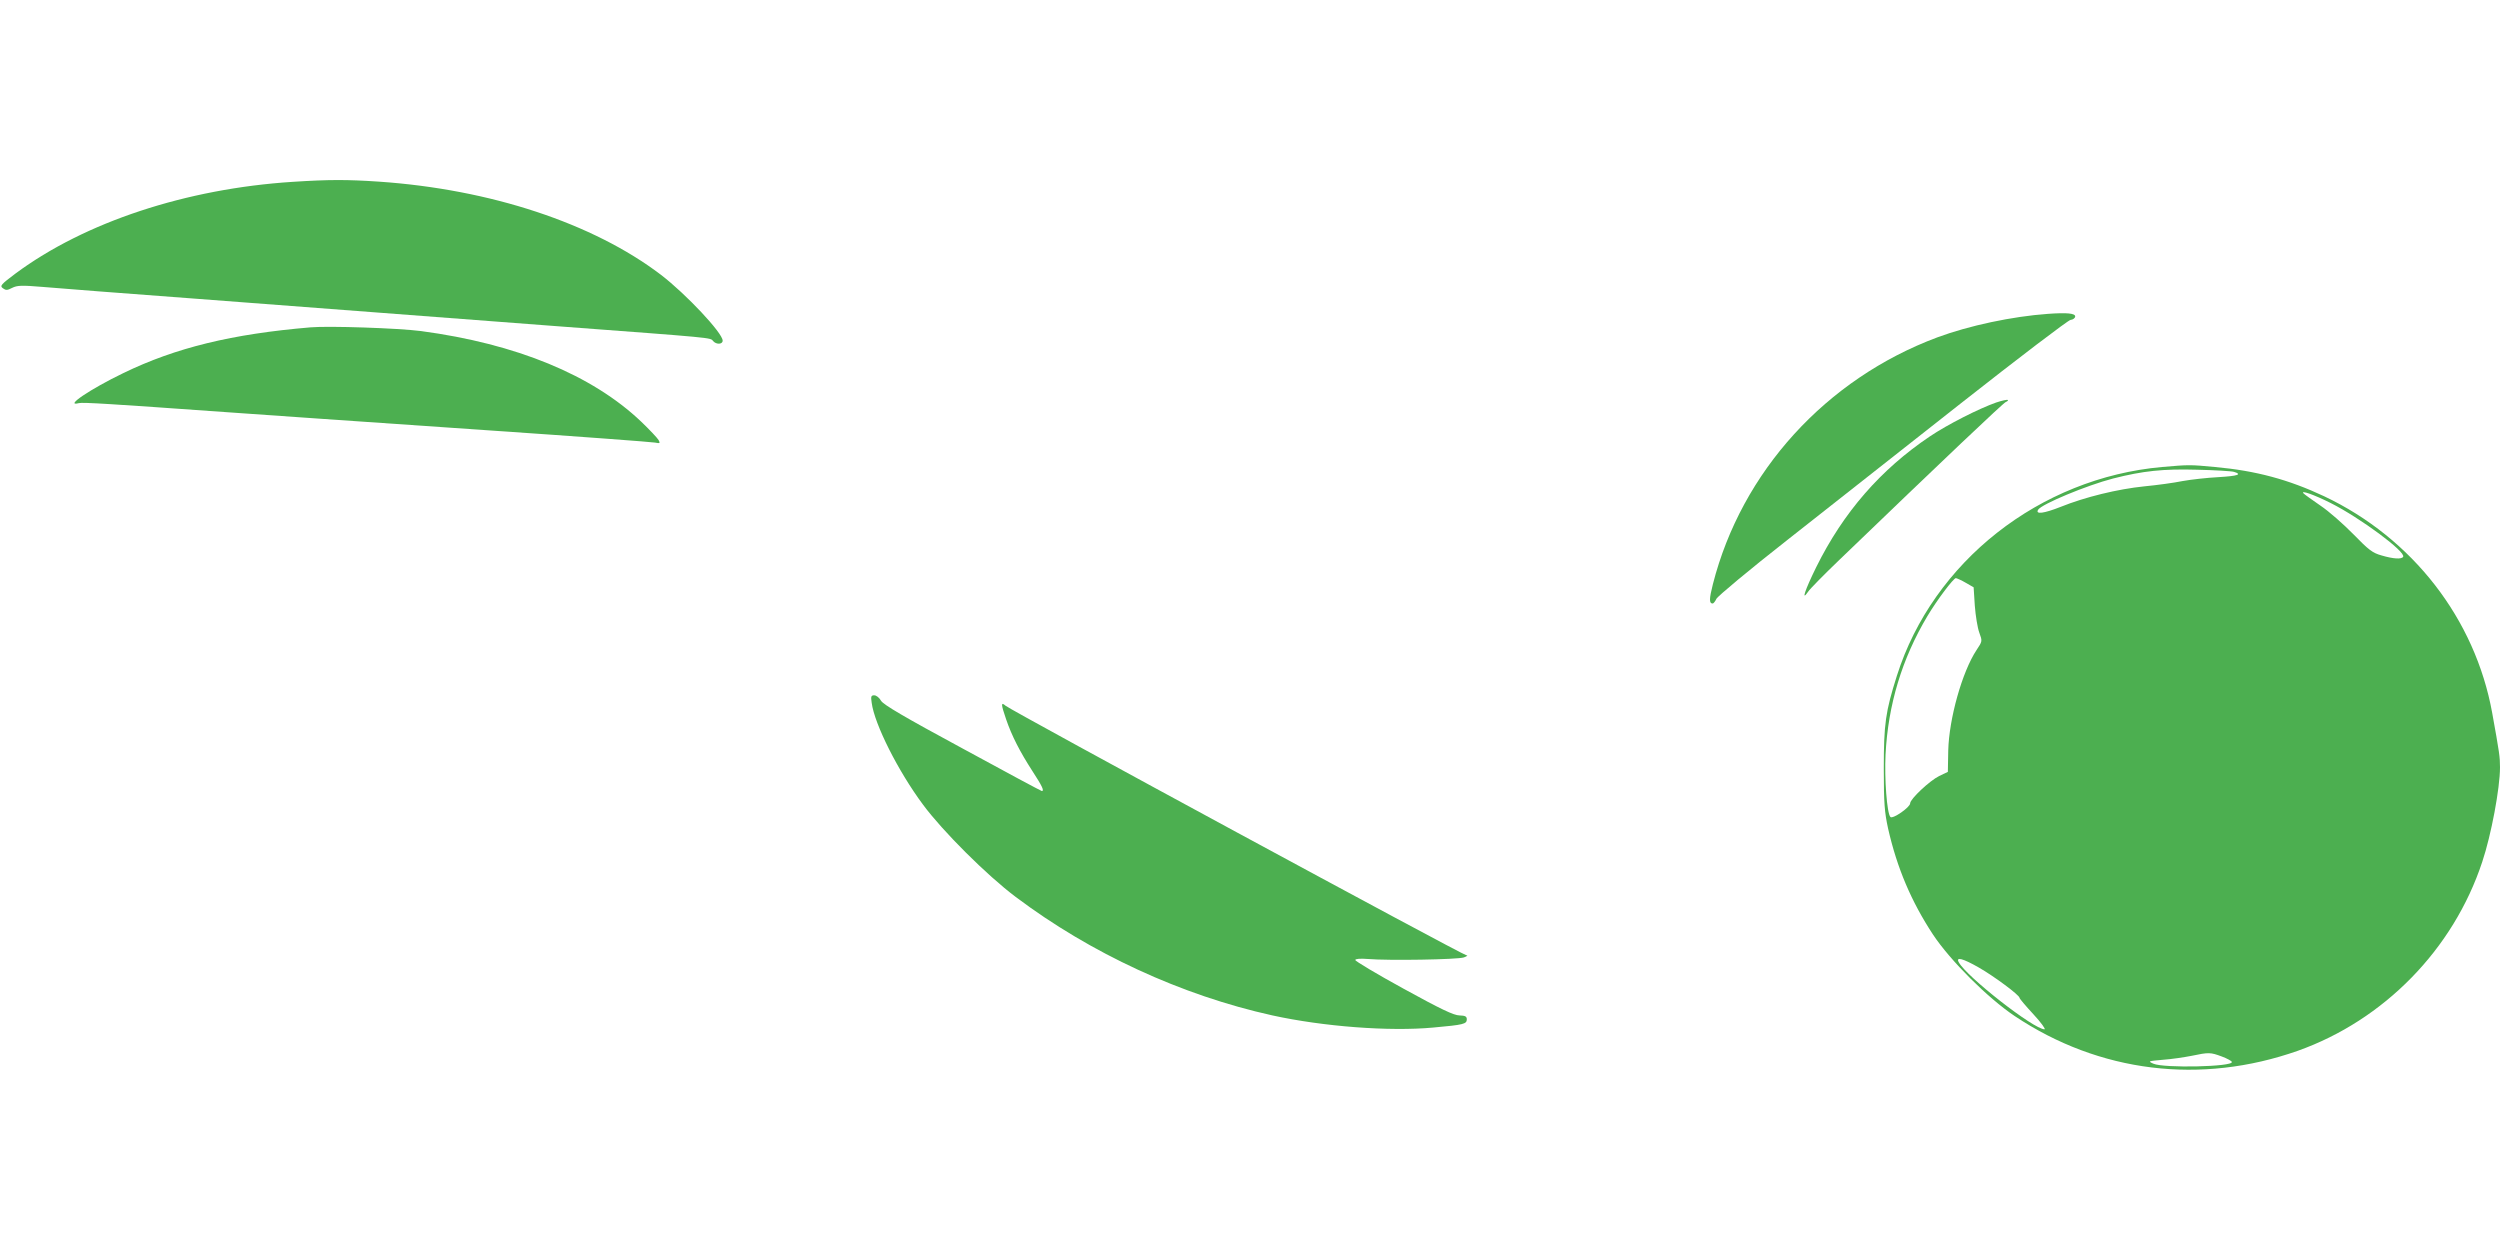 <?xml version="1.0" standalone="no"?>
<!DOCTYPE svg PUBLIC "-//W3C//DTD SVG 20010904//EN"
 "http://www.w3.org/TR/2001/REC-SVG-20010904/DTD/svg10.dtd">
<svg version="1.0" xmlns="http://www.w3.org/2000/svg"
 width="1280pt" height="640pt" viewBox="0 0 1280 640"
 preserveAspectRatio="xMidYMid meet">
<g transform="translate(0,640) scale(0.1,-0.1)"
fill="#4caf50" stroke="none">
<path d="M1499 5469 c-546 -35 -1064 -206 -1419 -469 -76 -57 -82 -64 -65 -76
15 -11 22 -11 47 2 26 13 48 14 156 5 70 -6 426 -34 792 -61 366 -28 780 -59
920 -70 140 -11 554 -42 920 -70 812 -61 786 -58 801 -76 16 -19 49 -18 49 2
0 39 -187 238 -316 337 -347 264 -874 438 -1444 477 -162 11 -257 11 -441 -1z"/>
<path d="M10485 4793 c-182 -13 -403 -60 -565 -120 -571 -213 -1003 -688
-1150 -1264 -19 -75 -20 -99 -1 -99 4 0 13 11 19 24 6 13 169 149 364 302 194
153 594 468 889 700 295 232 547 424 560 426 13 1 24 10 24 18 0 16 -43 20
-140 13z"/>
<path d="M1590 4724 c-402 -34 -690 -104 -958 -234 -170 -82 -306 -174 -228
-154 20 5 163 -4 751 -46 259 -18 566 -40 1370 -95 440 -30 813 -58 828 -61
26 -5 28 -4 19 13 -6 10 -46 53 -89 94 -251 239 -640 399 -1128 464 -115 15
-471 27 -565 19z"/>
<path d="M10220 4339 c-88 -31 -248 -112 -340 -174 -251 -169 -442 -388 -581
-669 -57 -116 -79 -180 -41 -125 9 14 80 86 157 160 536 516 843 807 855 811
8 3 13 8 10 10 -3 3 -30 -3 -60 -13z"/>
<path d="M11070 4009 c-627 -56 -1173 -485 -1358 -1069 -58 -183 -67 -245 -67
-475 0 -179 4 -224 22 -307 46 -203 119 -374 230 -543 89 -134 282 -326 418
-417 434 -290 953 -353 1450 -178 441 157 796 519 944 967 46 137 91 378 91
484 0 54 -3 74 -40 279 -87 481 -408 895 -860 1109 -183 86 -350 131 -560 150
-126 12 -133 12 -270 0z m368 -25 c44 -13 20 -21 -80 -27 -57 -3 -139 -12
-183 -20 -44 -9 -132 -21 -195 -27 -138 -14 -305 -55 -429 -105 -86 -34 -131
-40 -116 -15 18 29 249 125 384 160 153 39 255 50 431 45 91 -2 175 -7 188
-11z m496 -160 c149 -75 386 -250 370 -275 -8 -13 -49 -11 -110 7 -47 13 -66
28 -145 109 -51 52 -126 118 -168 146 -42 29 -80 56 -86 62 -21 20 52 -5 139
-49z m-1869 -408 l40 -23 6 -94 c4 -52 14 -114 23 -138 16 -44 16 -44 -14 -89
-74 -112 -141 -352 -145 -515 l-2 -109 -44 -21 c-49 -24 -149 -118 -149 -140
0 -20 -89 -82 -101 -70 -18 18 -31 196 -25 320 13 255 84 490 214 708 50 84
134 195 146 195 6 -1 29 -11 51 -24z m67 -1970 c77 -44 208 -141 208 -155 0
-4 32 -42 71 -84 39 -42 64 -77 57 -77 -55 0 -399 269 -439 343 -17 30 21 20
103 -27z m1243 -455 c27 -10 51 -23 52 -28 9 -25 -348 -33 -402 -9 -29 13 -27
13 50 20 44 3 109 13 145 20 90 19 98 18 155 -3z"/>
<path d="M4463 2802 c14 -109 135 -350 263 -522 99 -134 326 -361 474 -472
384 -289 849 -504 1315 -607 260 -57 599 -83 824 -62 155 14 171 18 171 42 0
15 -8 19 -37 20 -29 0 -96 32 -287 137 -137 75 -249 142 -247 147 1 6 26 8 64
5 106 -9 460 -3 492 8 17 6 22 11 13 11 -19 1 -2334 1254 -2360 1278 -24 21
-23 7 3 -69 29 -85 71 -167 135 -266 50 -77 62 -102 48 -102 -3 0 -186 98
-406 218 -300 162 -405 224 -417 244 -9 16 -24 28 -35 28 -16 0 -18 -6 -13
-38z"/>
</g>
</svg>
